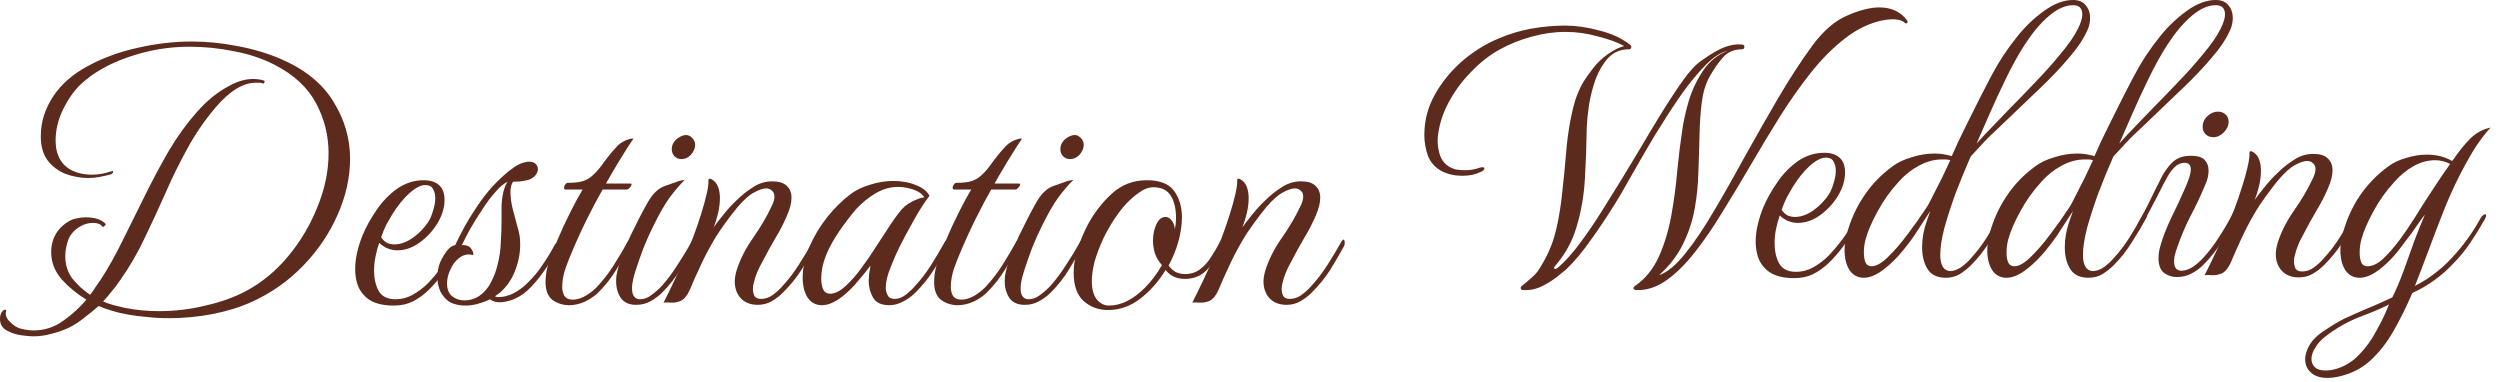 <svg width="157" height="24" viewBox="0 0 157 24" fill="none" xmlns="http://www.w3.org/2000/svg">
<path d="M80.792 19.144C80.342 19.144 79.985 19.004 79.721 18.725C79.472 18.445 79.348 18.096 79.348 17.677C79.348 17.475 79.387 17.242 79.465 16.978C79.682 16.295 80.023 15.619 80.489 14.952C80.971 14.269 81.367 13.593 81.677 12.926C81.786 12.708 81.84 12.514 81.84 12.343C81.84 12.173 81.786 12.048 81.677 11.971C81.584 11.878 81.467 11.831 81.328 11.831C81.126 11.831 80.87 11.916 80.559 12.087C80.264 12.242 79.923 12.545 79.534 12.995C79.302 13.275 79.038 13.617 78.743 14.02C78.448 14.424 78.207 14.789 78.021 15.115C77.71 15.643 77.431 16.178 77.182 16.722C76.934 17.25 76.716 17.739 76.53 18.189C76.375 18.546 76.189 18.779 75.971 18.888C75.754 18.981 75.544 19.02 75.342 19.004C75.141 18.989 74.985 18.989 74.876 19.004C75.311 18.15 75.738 17.25 76.157 16.302C76.577 15.355 76.934 14.408 77.229 13.461C77.368 13.027 77.485 12.607 77.578 12.204C77.671 11.784 77.71 11.513 77.695 11.389V11.342C77.695 11.218 77.757 11.187 77.881 11.249C78.083 11.357 78.222 11.52 78.3 11.738C78.378 11.94 78.416 12.173 78.416 12.437C78.416 12.732 78.378 13.05 78.3 13.391C78.222 13.717 78.129 14.012 78.021 14.276C78.222 13.997 78.44 13.717 78.673 13.438C78.906 13.143 79.162 12.864 79.441 12.6C79.767 12.274 80.117 11.994 80.489 11.761C80.862 11.513 81.266 11.389 81.7 11.389C82.12 11.389 82.422 11.482 82.609 11.668C82.811 11.854 82.911 12.103 82.911 12.413C82.911 12.739 82.818 13.112 82.632 13.531C82.43 14.012 82.182 14.494 81.887 14.975C81.607 15.456 81.351 15.922 81.118 16.372C81.072 16.466 80.994 16.613 80.885 16.815C80.792 17.001 80.707 17.211 80.629 17.444C80.598 17.552 80.567 17.669 80.536 17.793C80.505 17.902 80.489 18.018 80.489 18.142C80.489 18.298 80.52 18.445 80.582 18.585C80.66 18.709 80.8 18.771 81.002 18.771C81.266 18.771 81.514 18.686 81.747 18.515C81.995 18.329 82.205 18.135 82.376 17.933C82.733 17.545 83.059 17.118 83.354 16.652C83.664 16.171 83.967 15.666 84.262 15.138C84.309 15.076 84.34 15.045 84.355 15.045C84.417 15.045 84.448 15.115 84.448 15.255C84.448 15.348 84.433 15.418 84.402 15.464C84.122 15.976 83.827 16.481 83.517 16.978C83.206 17.459 82.826 17.925 82.376 18.375C82.174 18.577 81.941 18.756 81.677 18.911C81.413 19.066 81.118 19.144 80.792 19.144Z" fill="#5D2A1E"/>
<path d="M69.591 19.47C69.001 19.47 68.489 19.284 68.054 18.911C67.635 18.523 67.426 17.933 67.426 17.141C67.426 16.644 67.511 16.132 67.682 15.604C67.868 15.06 68.07 14.579 68.287 14.16C68.691 13.399 69.196 12.739 69.801 12.18C70.422 11.606 71.16 11.319 72.014 11.319C72.837 11.319 73.411 11.544 73.737 11.994C74.063 12.444 74.226 12.995 74.226 13.648C74.226 13.912 74.203 14.183 74.156 14.463C74.032 15.223 73.776 15.961 73.388 16.675C73.496 16.83 73.636 16.962 73.807 17.071C73.993 17.164 74.195 17.211 74.412 17.211C74.785 17.211 75.103 17.11 75.367 16.908C75.631 16.706 75.856 16.458 76.043 16.163C76.245 15.852 76.415 15.565 76.555 15.301C76.648 15.13 76.734 15.045 76.811 15.045C76.858 15.045 76.881 15.076 76.881 15.138C76.881 15.2 76.835 15.34 76.741 15.557C76.477 16.085 76.167 16.543 75.81 16.931C75.453 17.32 74.987 17.514 74.412 17.514C73.885 17.514 73.481 17.327 73.201 16.955C72.767 17.669 72.239 18.267 71.618 18.748C70.997 19.229 70.321 19.47 69.591 19.47ZM69.638 19.19C70.399 19.19 71.152 18.818 71.897 18.073C72.115 17.855 72.309 17.63 72.479 17.397C72.666 17.149 72.829 16.9 72.969 16.652C72.767 16.419 72.619 16.171 72.526 15.907C72.448 15.627 72.409 15.363 72.409 15.115C72.409 14.727 72.479 14.385 72.619 14.09C72.759 13.78 72.953 13.624 73.201 13.624C73.326 13.624 73.442 13.686 73.551 13.811C73.675 13.935 73.752 14.129 73.784 14.393C73.83 14.175 73.853 13.943 73.853 13.694C73.853 13.104 73.745 12.638 73.527 12.297C73.31 11.94 72.945 11.761 72.433 11.761C72.122 11.761 71.804 11.885 71.478 12.134C71.152 12.367 70.841 12.654 70.546 12.995C70.267 13.337 70.019 13.686 69.801 14.043C69.584 14.401 69.421 14.696 69.312 14.928C69.048 15.503 68.854 16.015 68.73 16.466C68.621 16.916 68.567 17.312 68.567 17.653C68.567 18.15 68.668 18.53 68.87 18.794C69.087 19.058 69.343 19.19 69.638 19.19Z" fill="#5D2A1E"/>
<path d="M64.354 19.144C63.92 19.144 63.601 19.004 63.399 18.725C63.198 18.43 63.097 18.073 63.097 17.653C63.097 17.529 63.105 17.405 63.12 17.281C63.151 17.141 63.182 17.001 63.213 16.861C63.384 16.24 63.648 15.55 64.005 14.789C64.378 14.012 64.735 13.322 65.076 12.716C65.278 12.374 65.464 12.134 65.635 11.994C65.806 11.839 65.992 11.73 66.194 11.668C66.396 11.59 66.637 11.505 66.916 11.412C66.994 11.381 67.071 11.357 67.149 11.342C67.227 11.326 67.312 11.311 67.405 11.295C67.095 11.606 66.776 11.979 66.45 12.413C66.14 12.848 65.798 13.446 65.426 14.207C65.224 14.61 65.022 15.06 64.82 15.557C64.634 16.054 64.471 16.52 64.331 16.955C64.191 17.389 64.114 17.731 64.098 17.979C64.083 18.274 64.121 18.484 64.215 18.608C64.308 18.732 64.432 18.794 64.587 18.794C64.851 18.794 65.1 18.701 65.332 18.515C65.581 18.329 65.798 18.135 65.985 17.933C66.326 17.545 66.644 17.118 66.939 16.652C67.25 16.186 67.553 15.689 67.848 15.161C67.894 15.099 67.933 15.068 67.964 15.068C68.026 15.068 68.057 15.115 68.057 15.208C68.057 15.286 68.042 15.348 68.011 15.394C67.731 15.907 67.436 16.419 67.126 16.931C66.815 17.444 66.435 17.925 65.985 18.375C65.783 18.577 65.542 18.756 65.263 18.911C64.999 19.066 64.696 19.144 64.354 19.144ZM67.196 9.991C67.025 9.991 66.877 9.929 66.753 9.805C66.644 9.681 66.59 9.533 66.59 9.362C66.59 9.145 66.675 8.951 66.846 8.78C67.033 8.609 67.234 8.508 67.452 8.477C67.623 8.477 67.762 8.539 67.871 8.664C67.995 8.772 68.057 8.92 68.057 9.106C68.057 9.308 67.972 9.51 67.801 9.712C67.63 9.898 67.428 9.991 67.196 9.991Z" fill="#5D2A1E"/>
<path d="M60.153 19.167C59.765 19.167 59.416 19.058 59.105 18.841C58.81 18.608 58.663 18.236 58.663 17.723C58.663 17.18 58.795 16.582 59.059 15.93C59.323 15.278 59.571 14.696 59.804 14.183C59.928 13.935 60.091 13.601 60.293 13.182C60.51 12.747 60.743 12.32 60.992 11.901H59.897C59.85 11.901 59.827 11.862 59.827 11.784C59.827 11.722 59.85 11.66 59.897 11.598C59.944 11.521 59.998 11.482 60.06 11.482C60.495 11.482 60.821 11.443 61.038 11.365C61.256 11.288 61.442 11.179 61.597 11.039C61.846 10.822 62.086 10.542 62.319 10.201C62.568 9.859 62.808 9.564 63.041 9.316C63.212 9.098 63.422 8.935 63.67 8.827C63.934 8.718 64.105 8.679 64.182 8.71C64.105 8.819 63.98 9.005 63.81 9.269C63.639 9.533 63.46 9.82 63.274 10.131C63.088 10.441 62.917 10.729 62.762 10.993C62.606 11.257 62.505 11.435 62.459 11.528H63.996C64.043 11.528 64.066 11.544 64.066 11.575C64.066 11.637 64.027 11.707 63.95 11.784C63.887 11.862 63.825 11.901 63.763 11.901H62.249C61.97 12.382 61.636 13.011 61.248 13.787C60.875 14.548 60.541 15.286 60.246 16C60.184 16.14 60.076 16.419 59.92 16.838C59.781 17.257 59.711 17.646 59.711 18.003C59.711 18.236 59.757 18.43 59.85 18.585C59.959 18.74 60.138 18.818 60.386 18.818C60.65 18.818 60.937 18.725 61.248 18.538C61.558 18.337 61.799 18.135 61.97 17.933C62.327 17.545 62.653 17.118 62.948 16.652C63.243 16.186 63.538 15.689 63.833 15.161C63.88 15.099 63.926 15.068 63.973 15.068C64.035 15.068 64.066 15.115 64.066 15.208C64.066 15.286 64.05 15.348 64.019 15.394C63.74 15.907 63.437 16.419 63.111 16.931C62.8 17.444 62.42 17.925 61.97 18.375C61.768 18.577 61.496 18.763 61.155 18.934C60.813 19.09 60.479 19.167 60.153 19.167Z" fill="#5D2A1E"/>
<path d="M55.858 19.167C55.361 19.167 55.02 19.012 54.834 18.701C54.647 18.375 54.554 18.018 54.554 17.63C54.554 17.552 54.562 17.42 54.577 17.234C54.608 17.032 54.639 16.846 54.67 16.675C54.453 16.97 54.189 17.296 53.879 17.653C53.584 18.01 53.281 18.313 52.97 18.562C52.474 18.965 52.023 19.167 51.62 19.167C51.231 19.167 50.929 19.004 50.711 18.678C50.51 18.352 50.408 17.941 50.408 17.444C50.408 16.807 50.548 16.163 50.828 15.511C51.107 14.859 51.472 14.245 51.922 13.671C52.388 13.081 52.901 12.576 53.459 12.157C53.785 11.924 54.181 11.738 54.647 11.598C55.129 11.443 55.61 11.365 56.091 11.365C56.635 11.365 57.108 11.451 57.512 11.621C57.931 11.777 58.218 12.002 58.373 12.297C58.047 12.716 57.714 13.236 57.372 13.857C57.031 14.463 56.736 15.014 56.487 15.511C56.316 15.852 56.13 16.279 55.928 16.792C55.726 17.288 55.625 17.715 55.625 18.073C55.625 18.228 55.664 18.383 55.742 18.538C55.819 18.694 55.967 18.771 56.184 18.771C56.433 18.771 56.673 18.678 56.906 18.492C57.139 18.305 57.333 18.119 57.489 17.933C57.846 17.545 58.172 17.118 58.467 16.652C58.762 16.186 59.057 15.689 59.352 15.161C59.398 15.099 59.445 15.068 59.491 15.068C59.553 15.068 59.584 15.115 59.584 15.208C59.584 15.286 59.569 15.348 59.538 15.394C59.274 15.907 58.979 16.419 58.653 16.931C58.327 17.444 57.939 17.925 57.489 18.375C57.271 18.593 57.015 18.779 56.72 18.934C56.425 19.09 56.138 19.167 55.858 19.167ZM52.132 18.445C52.427 18.445 52.745 18.29 53.087 17.979C53.444 17.653 53.785 17.265 54.111 16.815C54.453 16.349 54.756 15.907 55.02 15.487C55.299 15.053 55.517 14.719 55.672 14.486C55.998 13.974 56.301 13.547 56.58 13.205C56.86 12.864 57.294 12.6 57.884 12.413C57.916 12.413 57.939 12.413 57.954 12.413C57.985 12.398 58.016 12.39 58.047 12.39C57.908 12.173 57.675 12.009 57.349 11.901C57.023 11.792 56.704 11.738 56.394 11.738C55.913 11.738 55.447 11.87 54.996 12.134C54.546 12.398 54.135 12.732 53.762 13.135C53.405 13.554 53.056 14.012 52.714 14.509C52.373 15.006 52.093 15.511 51.876 16.023C51.674 16.535 51.573 17.024 51.573 17.49C51.573 17.739 51.612 17.964 51.689 18.166C51.783 18.352 51.93 18.445 52.132 18.445Z" fill="#5D2A1E"/>
<path d="M47.587 19.144C47.136 19.144 46.779 19.004 46.515 18.725C46.267 18.445 46.143 18.096 46.143 17.677C46.143 17.475 46.181 17.242 46.259 16.978C46.476 16.295 46.818 15.619 47.284 14.952C47.765 14.269 48.161 13.593 48.471 12.926C48.58 12.708 48.635 12.514 48.635 12.343C48.635 12.173 48.58 12.048 48.471 11.971C48.378 11.878 48.262 11.831 48.122 11.831C47.92 11.831 47.664 11.916 47.354 12.087C47.059 12.242 46.717 12.545 46.329 12.995C46.096 13.275 45.832 13.617 45.537 14.02C45.242 14.424 45.001 14.789 44.815 15.115C44.505 15.643 44.225 16.178 43.977 16.722C43.728 17.25 43.511 17.739 43.325 18.189C43.169 18.546 42.983 18.779 42.766 18.888C42.548 18.981 42.339 19.02 42.137 19.004C41.935 18.989 41.78 18.989 41.671 19.004C42.106 18.15 42.533 17.25 42.952 16.302C43.371 15.355 43.728 14.408 44.023 13.461C44.163 13.027 44.279 12.607 44.373 12.204C44.466 11.784 44.505 11.513 44.489 11.389V11.342C44.489 11.218 44.551 11.187 44.675 11.249C44.877 11.357 45.017 11.52 45.095 11.738C45.172 11.94 45.211 12.173 45.211 12.437C45.211 12.732 45.172 13.05 45.095 13.391C45.017 13.717 44.924 14.012 44.815 14.276C45.017 13.997 45.234 13.717 45.467 13.438C45.7 13.143 45.956 12.864 46.236 12.6C46.562 12.274 46.911 11.994 47.284 11.761C47.656 11.513 48.06 11.389 48.495 11.389C48.914 11.389 49.217 11.482 49.403 11.668C49.605 11.854 49.706 12.103 49.706 12.413C49.706 12.739 49.613 13.112 49.426 13.531C49.224 14.012 48.976 14.494 48.681 14.975C48.402 15.456 48.145 15.922 47.913 16.372C47.866 16.466 47.788 16.613 47.68 16.815C47.587 17.001 47.501 17.211 47.423 17.444C47.392 17.552 47.361 17.669 47.33 17.793C47.299 17.902 47.284 18.018 47.284 18.142C47.284 18.298 47.315 18.445 47.377 18.585C47.455 18.709 47.594 18.771 47.796 18.771C48.06 18.771 48.309 18.686 48.541 18.515C48.79 18.329 48.999 18.135 49.17 17.933C49.527 17.545 49.853 17.118 50.148 16.652C50.459 16.171 50.762 15.666 51.057 15.138C51.103 15.076 51.134 15.045 51.15 15.045C51.212 15.045 51.243 15.115 51.243 15.255C51.243 15.348 51.227 15.418 51.196 15.464C50.917 15.976 50.622 16.481 50.311 16.978C50.001 17.459 49.62 17.925 49.17 18.375C48.968 18.577 48.736 18.756 48.471 18.911C48.208 19.066 47.913 19.144 47.587 19.144Z" fill="#5D2A1E"/>
<path d="M39.95 19.144C39.516 19.144 39.197 19.004 38.996 18.725C38.794 18.43 38.693 18.073 38.693 17.653C38.693 17.529 38.701 17.405 38.716 17.281C38.747 17.141 38.778 17.001 38.809 16.861C38.98 16.24 39.244 15.55 39.601 14.789C39.974 14.012 40.331 13.322 40.672 12.716C40.874 12.374 41.061 12.134 41.231 11.994C41.402 11.839 41.589 11.73 41.79 11.668C41.992 11.59 42.233 11.505 42.512 11.412C42.59 11.381 42.668 11.357 42.745 11.342C42.823 11.326 42.908 11.311 43.001 11.295C42.691 11.606 42.373 11.979 42.047 12.413C41.736 12.848 41.395 13.446 41.022 14.207C40.82 14.61 40.618 15.06 40.416 15.557C40.23 16.054 40.067 16.52 39.927 16.955C39.788 17.389 39.71 17.731 39.694 17.979C39.679 18.274 39.718 18.484 39.811 18.608C39.904 18.732 40.028 18.794 40.183 18.794C40.447 18.794 40.696 18.701 40.929 18.515C41.177 18.329 41.395 18.135 41.581 17.933C41.922 17.545 42.241 17.118 42.536 16.652C42.846 16.186 43.149 15.689 43.444 15.161C43.49 15.099 43.529 15.068 43.56 15.068C43.623 15.068 43.654 15.115 43.654 15.208C43.654 15.286 43.638 15.348 43.607 15.394C43.328 15.907 43.032 16.419 42.722 16.931C42.411 17.444 42.031 17.925 41.581 18.375C41.379 18.577 41.138 18.756 40.859 18.911C40.595 19.066 40.292 19.144 39.95 19.144ZM42.792 9.991C42.621 9.991 42.474 9.929 42.349 9.805C42.241 9.681 42.186 9.533 42.186 9.362C42.186 9.145 42.272 8.951 42.443 8.78C42.629 8.609 42.831 8.508 43.048 8.477C43.219 8.477 43.358 8.539 43.467 8.664C43.591 8.772 43.654 8.92 43.654 9.106C43.654 9.308 43.568 9.51 43.397 9.712C43.227 9.898 43.025 9.991 42.792 9.991Z" fill="#5D2A1E"/>
<path d="M35.749 19.167C35.361 19.167 35.012 19.058 34.702 18.841C34.407 18.608 34.259 18.236 34.259 17.723C34.259 17.18 34.391 16.582 34.655 15.93C34.919 15.278 35.167 14.696 35.4 14.183C35.524 13.935 35.687 13.601 35.889 13.182C36.107 12.747 36.34 12.32 36.588 11.901H35.493C35.447 11.901 35.423 11.862 35.423 11.784C35.423 11.722 35.447 11.66 35.493 11.598C35.54 11.521 35.594 11.482 35.656 11.482C36.091 11.482 36.417 11.443 36.635 11.365C36.852 11.288 37.038 11.179 37.194 11.039C37.442 10.822 37.682 10.542 37.915 10.201C38.164 9.859 38.404 9.564 38.637 9.316C38.808 9.098 39.018 8.935 39.266 8.827C39.53 8.718 39.701 8.679 39.779 8.71C39.701 8.819 39.577 9.005 39.406 9.269C39.235 9.533 39.057 9.82 38.87 10.131C38.684 10.441 38.513 10.729 38.358 10.993C38.203 11.257 38.102 11.435 38.055 11.528H39.592C39.639 11.528 39.662 11.544 39.662 11.575C39.662 11.637 39.623 11.707 39.546 11.784C39.484 11.862 39.422 11.901 39.359 11.901H37.846C37.566 12.382 37.232 13.011 36.844 13.787C36.471 14.548 36.138 15.286 35.843 16C35.781 16.14 35.672 16.419 35.517 16.838C35.377 17.257 35.307 17.646 35.307 18.003C35.307 18.236 35.354 18.43 35.447 18.585C35.555 18.74 35.734 18.818 35.982 18.818C36.246 18.818 36.534 18.725 36.844 18.538C37.155 18.337 37.395 18.135 37.566 17.933C37.923 17.545 38.249 17.118 38.544 16.652C38.839 16.186 39.134 15.689 39.429 15.161C39.476 15.099 39.522 15.068 39.569 15.068C39.631 15.068 39.662 15.115 39.662 15.208C39.662 15.286 39.647 15.348 39.616 15.394C39.336 15.907 39.033 16.419 38.707 16.931C38.397 17.444 38.016 17.925 37.566 18.375C37.364 18.577 37.093 18.763 36.751 18.934C36.409 19.09 36.076 19.167 35.749 19.167Z" fill="#5D2A1E"/>
<path d="M29.215 19.19C28.889 19.19 28.586 19.128 28.307 19.004C28.043 18.864 27.825 18.631 27.655 18.305C27.53 18.026 27.468 17.723 27.468 17.397C27.468 17.056 27.53 16.737 27.655 16.442C27.779 16.178 27.919 15.945 28.074 15.744C28.229 15.542 28.4 15.425 28.586 15.394C28.726 15.084 28.936 14.672 29.215 14.16C29.51 13.648 29.836 13.135 30.193 12.623C30.566 12.111 30.915 11.699 31.241 11.389C31.319 11.311 31.451 11.187 31.637 11.016C31.839 10.829 32.064 10.651 32.312 10.48C32.577 10.309 32.817 10.209 33.035 10.177C33.081 10.162 33.143 10.154 33.221 10.154C33.407 10.154 33.547 10.201 33.64 10.294C33.733 10.387 33.78 10.496 33.78 10.62C33.78 10.744 33.733 10.868 33.64 10.993C33.547 11.117 33.399 11.218 33.197 11.295C33.12 11.311 33.003 11.334 32.848 11.365C32.708 11.396 32.499 11.412 32.219 11.412C32.111 11.567 32.056 11.784 32.056 12.064C32.056 12.374 32.103 12.724 32.196 13.112C32.305 13.5 32.406 13.88 32.499 14.253C32.608 14.61 32.662 14.913 32.662 15.161C32.693 15.736 32.6 16.318 32.382 16.908C32.181 17.483 31.855 17.972 31.404 18.375L31.078 18.608C31.125 18.624 31.171 18.639 31.218 18.655C31.265 18.655 31.311 18.655 31.358 18.655C31.622 18.655 31.917 18.577 32.243 18.422C32.569 18.251 32.856 18.041 33.104 17.793C33.477 17.436 33.795 17.056 34.059 16.652C34.339 16.248 34.595 15.829 34.828 15.394C34.843 15.332 34.882 15.301 34.944 15.301C35.022 15.301 35.061 15.363 35.061 15.487C35.061 15.55 35.037 15.619 34.991 15.697C34.758 16.132 34.471 16.59 34.129 17.071C33.803 17.537 33.462 17.933 33.104 18.259C32.825 18.507 32.522 18.694 32.196 18.818C31.886 18.927 31.622 18.981 31.404 18.981C31.249 18.981 31.125 18.965 31.032 18.934C30.939 18.903 30.853 18.857 30.775 18.794C30.558 18.903 30.31 18.996 30.03 19.074C29.766 19.152 29.494 19.19 29.215 19.19ZM30.1 18.585C30.411 18.367 30.651 18.088 30.822 17.747C31.008 17.405 31.148 17.04 31.241 16.652C31.365 16.186 31.435 15.705 31.451 15.208C31.482 14.711 31.497 14.261 31.497 13.857V13.042C31.497 12.716 31.536 12.382 31.614 12.041C31.707 11.699 31.8 11.489 31.893 11.412C31.66 11.505 31.404 11.714 31.125 12.041C30.845 12.351 30.566 12.724 30.286 13.159C30.007 13.578 29.751 13.989 29.518 14.393C29.3 14.796 29.13 15.13 29.005 15.394C29.3 15.379 29.502 15.464 29.611 15.65C29.72 15.821 29.751 15.945 29.704 16.023C29.58 15.992 29.494 15.976 29.448 15.976C29.215 15.976 28.998 16.062 28.796 16.233C28.594 16.388 28.423 16.621 28.284 16.931C28.144 17.226 28.074 17.514 28.074 17.793C28.074 18.166 28.183 18.437 28.4 18.608C28.617 18.779 28.873 18.864 29.169 18.864C29.51 18.864 29.821 18.771 30.1 18.585Z" fill="#5D2A1E"/>
<path d="M24.727 19.19C23.826 19.19 23.19 18.957 22.817 18.492C22.631 18.29 22.499 18.049 22.421 17.77C22.343 17.49 22.305 17.203 22.305 16.908C22.305 16.535 22.351 16.163 22.444 15.79C22.538 15.402 22.654 15.045 22.794 14.719C23.011 14.207 23.298 13.694 23.655 13.182C24.012 12.654 24.439 12.211 24.936 11.854C25.449 11.497 26.008 11.319 26.613 11.319C27.017 11.319 27.335 11.419 27.568 11.621C27.801 11.823 27.917 12.134 27.917 12.553C27.917 13.034 27.77 13.523 27.475 14.02C27.18 14.502 26.807 14.905 26.357 15.231C25.907 15.557 25.441 15.72 24.96 15.72C24.525 15.72 24.145 15.565 23.819 15.255C23.725 15.503 23.648 15.782 23.586 16.093C23.523 16.388 23.492 16.691 23.492 17.001C23.492 17.483 23.586 17.902 23.772 18.259C23.974 18.616 24.331 18.794 24.843 18.794C25.216 18.794 25.573 18.701 25.915 18.515C26.272 18.313 26.59 18.073 26.869 17.793C27.18 17.467 27.475 17.118 27.754 16.745C28.034 16.372 28.305 15.938 28.57 15.441C28.601 15.394 28.624 15.371 28.639 15.371C28.701 15.371 28.733 15.441 28.733 15.581C28.733 15.674 28.701 15.775 28.639 15.883C28.407 16.302 28.135 16.73 27.824 17.164C27.514 17.584 27.195 17.948 26.869 18.259C26.574 18.538 26.256 18.764 25.915 18.934C25.573 19.105 25.177 19.19 24.727 19.19ZM23.935 14.905C24.044 15.06 24.168 15.177 24.308 15.255C24.463 15.317 24.618 15.348 24.773 15.348C25.146 15.348 25.534 15.208 25.938 14.928C26.341 14.633 26.668 14.292 26.916 13.904C27.025 13.733 27.118 13.508 27.195 13.228C27.289 12.949 27.335 12.685 27.335 12.437C27.335 12.219 27.289 12.033 27.195 11.878C27.118 11.707 26.955 11.621 26.706 11.621C26.427 11.621 26.093 11.792 25.705 12.134C25.332 12.475 24.975 12.918 24.634 13.461C24.525 13.648 24.401 13.865 24.261 14.113C24.137 14.362 24.028 14.626 23.935 14.905Z" fill="#5D2A1E"/>
<path d="M2.073 21.123C1.917 21.123 1.669 21.1 1.327 21.054C1.001 21.007 0.699 20.906 0.419 20.751C0.14 20.596 0 20.355 0 20.029C0 19.827 0.047 19.672 0.14 19.563C0.202 19.485 0.264 19.447 0.326 19.447C0.388 19.447 0.404 19.485 0.373 19.563C0.326 19.796 0.411 20.013 0.629 20.215C0.846 20.433 1.064 20.572 1.281 20.634C1.591 20.712 1.863 20.751 2.096 20.751C2.779 20.751 3.392 20.557 3.936 20.169C4.495 19.78 4.992 19.33 5.426 18.818C4.836 18.461 4.316 18.034 3.866 17.537C3.431 17.024 3.214 16.458 3.214 15.837C3.214 15.588 3.245 15.363 3.307 15.161C3.462 14.633 3.796 14.214 4.309 13.904C4.464 13.811 4.627 13.748 4.798 13.717C4.984 13.671 5.17 13.648 5.357 13.648C5.962 13.648 6.389 13.787 6.637 14.067V14.09C6.637 14.121 6.606 14.16 6.544 14.207C6.498 14.253 6.459 14.261 6.428 14.23C6.319 14.075 6.125 13.997 5.846 13.997C5.504 13.997 5.17 14.113 4.844 14.346C4.534 14.579 4.332 14.866 4.239 15.208C4.146 15.503 4.099 15.798 4.099 16.093C4.099 16.621 4.246 17.087 4.541 17.49C4.852 17.878 5.225 18.22 5.659 18.515C5.784 18.36 5.892 18.204 5.985 18.049C6.094 17.894 6.203 17.739 6.311 17.584C6.777 16.869 7.235 16.054 7.685 15.138C8.136 14.222 8.602 13.283 9.083 12.32C9.564 11.342 10.069 10.395 10.597 9.479C11.14 8.563 11.73 7.748 12.367 7.033C13.003 6.304 13.702 5.745 14.463 5.357C14.96 5.093 15.433 4.961 15.883 4.961C16.132 4.961 16.357 4.992 16.559 5.054C16.621 5.069 16.636 5.108 16.605 5.17C16.59 5.232 16.551 5.256 16.489 5.24C16.427 5.209 16.357 5.194 16.279 5.194C16.217 5.194 16.147 5.194 16.07 5.194C15.262 5.194 14.416 5.714 13.531 6.754C12.848 7.561 12.258 8.423 11.761 9.339C11.264 10.239 10.806 11.171 10.387 12.134C9.968 13.081 9.533 14.02 9.083 14.952C8.648 15.883 8.128 16.776 7.522 17.63C7.367 17.863 7.196 18.088 7.01 18.305C6.839 18.523 6.661 18.732 6.474 18.934C6.692 19.027 6.917 19.105 7.15 19.167C7.398 19.229 7.623 19.284 7.825 19.33C8.524 19.47 9.238 19.54 9.968 19.54C10.977 19.54 11.955 19.423 12.902 19.19C13.865 18.973 14.711 18.67 15.441 18.282C16.434 17.754 17.32 17.024 18.096 16.093C18.872 15.161 19.485 14.129 19.936 12.995C20.401 11.862 20.634 10.736 20.634 9.618C20.634 8.501 20.37 7.453 19.843 6.474C19.315 5.481 18.437 4.673 17.211 4.052C16.45 3.664 15.604 3.385 14.672 3.214C13.756 3.028 12.832 2.934 11.901 2.934C10.581 2.934 9.3 3.152 8.058 3.587C6.832 4.006 5.83 4.58 5.054 5.31C4.65 5.698 4.285 6.218 3.959 6.87C3.649 7.522 3.493 8.167 3.493 8.803C3.493 8.943 3.501 9.083 3.517 9.223C3.532 9.362 3.563 9.502 3.61 9.642C3.75 10.076 4.014 10.41 4.402 10.643C4.805 10.861 5.263 10.969 5.776 10.969C6.164 10.969 6.568 10.899 6.987 10.76C7.002 10.76 7.01 10.76 7.01 10.76C7.026 10.744 7.041 10.736 7.057 10.736C7.088 10.736 7.103 10.752 7.103 10.783C7.103 10.861 7.057 10.915 6.964 10.946C6.746 11.008 6.513 11.062 6.265 11.109C6.032 11.156 5.799 11.179 5.566 11.179C5.069 11.179 4.588 11.094 4.122 10.923C3.656 10.736 3.276 10.449 2.981 10.061C2.702 9.673 2.562 9.176 2.562 8.57C2.562 8.089 2.632 7.639 2.771 7.22C2.911 6.8 3.105 6.405 3.354 6.032C3.866 5.271 4.588 4.642 5.52 4.146C6.467 3.633 7.507 3.253 8.64 3.004C9.789 2.74 10.923 2.608 12.041 2.608C12.988 2.608 13.935 2.702 14.882 2.888C15.829 3.059 16.73 3.323 17.584 3.68C19.136 4.347 20.254 5.248 20.937 6.381C21.636 7.499 21.985 8.695 21.985 9.968C21.985 11.148 21.721 12.328 21.193 13.508C20.681 14.672 19.959 15.736 19.027 16.698C18.111 17.646 17.04 18.399 15.813 18.957C15.053 19.299 14.222 19.555 13.322 19.726C12.437 19.897 11.536 19.982 10.62 19.982C10.092 19.982 9.572 19.951 9.06 19.889C8.547 19.843 8.043 19.765 7.546 19.656C7.344 19.61 7.127 19.547 6.894 19.47C6.661 19.408 6.428 19.322 6.195 19.214C5.915 19.462 5.62 19.703 5.31 19.936C5.015 20.184 4.697 20.394 4.355 20.564C3.998 20.735 3.625 20.867 3.237 20.96C2.865 21.069 2.476 21.123 2.073 21.123Z" fill="#5D2A1E"/>
<path d="M146.906 23.639C146.658 23.701 146.409 23.732 146.161 23.732C145.695 23.732 145.346 23.615 145.113 23.383C144.88 23.165 144.764 22.893 144.764 22.567C144.764 22.288 144.857 21.985 145.043 21.659C145.229 21.349 145.509 21.069 145.881 20.821C146.363 20.495 146.798 20.231 147.186 20.029C147.589 19.843 148.024 19.648 148.49 19.447C148.956 19.26 149.538 19.004 150.237 18.678C150.485 18.181 150.726 17.614 150.959 16.978C151.191 16.341 151.417 15.713 151.634 15.091C151.867 14.47 152.084 13.935 152.286 13.485C152.224 13.547 152.1 13.71 151.913 13.974C151.727 14.238 151.587 14.439 151.494 14.579C151.261 14.89 150.974 15.27 150.633 15.72C150.291 16.155 149.926 16.528 149.538 16.838C149.041 17.242 148.591 17.444 148.187 17.444C147.799 17.444 147.496 17.281 147.279 16.955C147.077 16.629 146.976 16.217 146.976 15.72C146.976 15.379 147.023 15.037 147.116 14.696C147.597 12.91 148.56 11.489 150.004 10.434C150.299 10.216 150.664 10.046 151.098 9.921C151.533 9.782 151.968 9.712 152.402 9.712C153.008 9.712 153.536 9.844 153.986 10.108L154.056 10.038C154.413 9.51 154.77 9.067 155.127 8.71C155.484 8.353 155.911 8.12 156.408 8.012C155.88 8.586 155.376 9.316 154.894 10.201C154.413 11.07 153.971 11.994 153.567 12.972C153.179 13.95 152.822 14.882 152.496 15.767C152.17 16.636 151.89 17.366 151.657 17.956C152.511 17.521 153.28 16.939 153.963 16.209C154.662 15.464 155.252 14.657 155.733 13.787C155.842 13.57 155.958 13.461 156.082 13.461C156.113 13.461 156.129 13.485 156.129 13.531C156.129 13.593 156.098 13.679 156.036 13.787C155.756 14.284 155.453 14.773 155.127 15.255C154.817 15.72 154.46 16.155 154.056 16.559C153.714 16.931 153.326 17.273 152.892 17.584C152.472 17.894 152.007 18.166 151.494 18.399C151.122 19.268 150.726 20.068 150.306 20.797C149.887 21.527 149.406 22.14 148.863 22.637C148.319 23.134 147.667 23.468 146.906 23.639ZM148.676 16.722C148.987 16.722 149.313 16.567 149.654 16.256C149.996 15.93 150.338 15.542 150.679 15.091C151.021 14.626 151.323 14.183 151.587 13.764C151.867 13.329 152.076 12.995 152.216 12.763C152.449 12.405 152.698 12.025 152.961 11.621C153.225 11.218 153.528 10.775 153.87 10.294C153.575 10.139 153.256 10.061 152.915 10.061C152.465 10.061 152.014 10.185 151.564 10.434C151.129 10.682 150.733 11.008 150.376 11.412C149.848 11.986 149.406 12.607 149.049 13.275C148.692 13.927 148.443 14.502 148.304 14.998C148.226 15.278 148.187 15.565 148.187 15.86C148.187 16.093 148.218 16.295 148.28 16.466C148.358 16.636 148.49 16.722 148.676 16.722ZM146.766 23.15C147.31 22.979 147.783 22.676 148.187 22.241C148.591 21.822 148.94 21.333 149.235 20.774C149.546 20.231 149.81 19.68 150.027 19.121C149.546 19.369 148.925 19.633 148.164 19.912C147.419 20.207 146.712 20.611 146.045 21.123C145.75 21.356 145.532 21.597 145.392 21.845C145.237 22.094 145.16 22.327 145.16 22.544C145.16 22.746 145.229 22.917 145.369 23.056C145.509 23.196 145.726 23.266 146.021 23.266C146.13 23.266 146.246 23.258 146.371 23.243C146.495 23.227 146.627 23.196 146.766 23.15Z" fill="#5D2A1E"/>
<path d="M144.364 17.42C143.913 17.42 143.556 17.281 143.292 17.001C143.044 16.722 142.92 16.372 142.92 15.953C142.92 15.751 142.959 15.518 143.036 15.255C143.254 14.571 143.595 13.896 144.061 13.228C144.542 12.545 144.938 11.87 145.249 11.202C145.357 10.985 145.412 10.791 145.412 10.62C145.412 10.449 145.357 10.325 145.249 10.247C145.156 10.154 145.039 10.108 144.899 10.108C144.697 10.108 144.441 10.193 144.131 10.364C143.836 10.519 143.494 10.822 143.106 11.272C142.873 11.552 142.609 11.893 142.314 12.297C142.019 12.7 141.779 13.065 141.592 13.391C141.282 13.919 141.002 14.455 140.754 14.998C140.505 15.526 140.288 16.015 140.102 16.466C139.946 16.823 139.76 17.056 139.543 17.164C139.325 17.257 139.116 17.296 138.914 17.281C138.712 17.265 138.557 17.265 138.448 17.281C138.883 16.427 139.31 15.526 139.729 14.579C140.148 13.632 140.505 12.685 140.8 11.738C140.94 11.303 141.057 10.884 141.15 10.48C141.243 10.061 141.282 9.789 141.266 9.665V9.619C141.266 9.494 141.328 9.463 141.453 9.525C141.654 9.634 141.794 9.797 141.872 10.014C141.949 10.216 141.988 10.449 141.988 10.713C141.988 11.008 141.949 11.326 141.872 11.668C141.794 11.994 141.701 12.289 141.592 12.553C141.794 12.274 142.011 11.994 142.244 11.714C142.477 11.419 142.733 11.14 143.013 10.876C143.339 10.55 143.688 10.271 144.061 10.038C144.434 9.789 144.837 9.665 145.272 9.665C145.691 9.665 145.994 9.758 146.18 9.945C146.382 10.131 146.483 10.379 146.483 10.69C146.483 11.016 146.39 11.389 146.204 11.808C146.002 12.289 145.753 12.77 145.458 13.252C145.179 13.733 144.923 14.199 144.69 14.649C144.643 14.742 144.566 14.89 144.457 15.091C144.364 15.278 144.278 15.487 144.201 15.72C144.17 15.829 144.139 15.945 144.107 16.07C144.076 16.178 144.061 16.295 144.061 16.419C144.061 16.574 144.092 16.722 144.154 16.861C144.232 16.986 144.371 17.048 144.573 17.048C144.837 17.048 145.086 16.962 145.319 16.792C145.567 16.605 145.777 16.411 145.947 16.209C146.304 15.821 146.631 15.394 146.926 14.928C147.236 14.447 147.539 13.943 147.834 13.415C147.88 13.353 147.911 13.322 147.927 13.322C147.989 13.322 148.02 13.391 148.02 13.531C148.02 13.624 148.005 13.694 147.974 13.741C147.694 14.253 147.399 14.758 147.089 15.255C146.778 15.736 146.398 16.202 145.947 16.652C145.746 16.854 145.513 17.032 145.249 17.188C144.985 17.343 144.69 17.42 144.364 17.42Z" fill="#5D2A1E"/>
<path d="M139.002 8.617C138.8 8.617 138.637 8.555 138.513 8.431C138.389 8.307 138.327 8.151 138.327 7.965C138.327 7.701 138.428 7.476 138.63 7.29C138.831 7.103 139.049 7.01 139.282 7.01C139.484 7.01 139.647 7.072 139.771 7.196C139.895 7.305 139.957 7.453 139.957 7.639C139.957 7.887 139.856 8.112 139.654 8.314C139.452 8.516 139.235 8.617 139.002 8.617ZM136.697 17.397C136.402 17.397 136.138 17.312 135.905 17.141C135.672 16.955 135.555 16.652 135.555 16.233C135.555 16.108 135.563 15.984 135.579 15.86C135.594 15.736 135.625 15.596 135.672 15.441C135.827 14.897 136.052 14.315 136.347 13.694C136.658 13.073 136.968 12.405 137.279 11.691C137.356 11.505 137.426 11.319 137.488 11.132C137.551 10.946 137.582 10.783 137.582 10.643C137.582 10.364 137.45 10.224 137.186 10.224C136.968 10.224 136.766 10.309 136.58 10.48C136.409 10.651 136.262 10.845 136.138 11.062C136.013 11.28 135.913 11.466 135.835 11.621C135.555 12.18 135.307 12.662 135.09 13.065C134.888 13.454 134.663 13.873 134.414 14.323C134.337 14.447 134.282 14.509 134.251 14.509C134.189 14.509 134.158 14.455 134.158 14.346C134.158 14.269 134.181 14.183 134.228 14.09C134.43 13.733 134.632 13.36 134.833 12.972C135.035 12.569 135.214 12.204 135.369 11.878C135.54 11.552 135.649 11.334 135.695 11.226C135.897 10.822 136.138 10.48 136.417 10.201C136.712 9.921 137.1 9.782 137.582 9.782C138.016 9.782 138.311 9.875 138.467 10.061C138.622 10.232 138.699 10.449 138.699 10.713C138.699 10.993 138.637 11.272 138.513 11.552C138.203 12.297 137.877 12.988 137.535 13.624C137.209 14.261 136.914 14.975 136.65 15.767C136.619 15.891 136.588 16.008 136.557 16.116C136.541 16.225 136.534 16.326 136.534 16.419C136.534 16.807 136.689 17.001 136.999 17.001C137.217 17.001 137.45 16.924 137.698 16.768C137.946 16.598 138.164 16.411 138.35 16.209C138.707 15.821 139.033 15.394 139.328 14.928C139.639 14.463 139.942 13.943 140.237 13.368C140.252 13.306 140.283 13.275 140.33 13.275C140.392 13.275 140.423 13.345 140.423 13.485C140.423 13.578 140.407 13.648 140.376 13.694C140.097 14.207 139.802 14.719 139.491 15.231C139.181 15.728 138.8 16.202 138.35 16.652C138.133 16.869 137.884 17.048 137.605 17.188C137.341 17.327 137.038 17.397 136.697 17.397Z" fill="#5D2A1E"/>
<path d="M131.159 17.444C130.631 17.444 130.251 17.265 130.018 16.908C129.785 16.535 129.669 16.077 129.669 15.534C129.669 14.991 129.762 14.455 129.948 13.927L130.181 13.252L129.319 14.579C129.102 14.921 128.815 15.309 128.458 15.744C128.116 16.163 127.751 16.528 127.363 16.838C126.866 17.242 126.416 17.444 126.012 17.444C125.624 17.444 125.321 17.281 125.104 16.955C124.902 16.629 124.801 16.217 124.801 15.72C124.801 15.379 124.848 15.037 124.941 14.696C125.174 13.826 125.531 13.034 126.012 12.32C126.494 11.59 127.099 10.961 127.829 10.434C128.139 10.201 128.535 10.014 129.017 9.875C129.498 9.719 129.979 9.642 130.46 9.642C130.647 9.642 130.833 9.657 131.019 9.688C131.206 9.719 131.377 9.758 131.532 9.805C131.656 9.525 131.796 9.215 131.951 8.873C132.122 8.532 132.285 8.198 132.44 7.872C132.611 7.53 132.751 7.251 132.859 7.033C133.17 6.397 133.558 5.636 134.024 4.751C134.49 3.866 135.033 3.043 135.654 2.282C136.135 1.677 136.687 1.149 137.308 0.699C137.944 0.233 138.557 0 139.147 0C139.505 0 139.768 0.109 139.939 0.326C140.126 0.543 140.219 0.807 140.219 1.118C140.219 1.397 140.164 1.654 140.056 1.886C139.807 2.445 139.411 3.035 138.868 3.656C138.34 4.277 137.766 4.883 137.145 5.473C136.539 6.047 135.996 6.568 135.514 7.033C135.111 7.422 134.753 7.763 134.443 8.058C134.132 8.338 133.845 8.617 133.581 8.897C133.317 9.176 133.03 9.487 132.72 9.828C132.378 10.604 132.06 11.381 131.765 12.157C131.485 12.933 131.252 13.655 131.066 14.323C130.895 14.991 130.81 15.55 130.81 16C130.81 16.636 131.004 16.978 131.392 17.024C131.656 17.024 131.904 16.939 132.137 16.768C132.37 16.598 132.572 16.411 132.743 16.209C133.1 15.821 133.426 15.394 133.721 14.928C134.016 14.463 134.311 13.966 134.606 13.438C134.653 13.376 134.699 13.345 134.746 13.345C134.808 13.345 134.839 13.391 134.839 13.485C134.839 13.562 134.823 13.624 134.792 13.671C134.513 14.183 134.21 14.696 133.884 15.208C133.573 15.72 133.193 16.202 132.743 16.652C132.541 16.854 132.308 17.04 132.044 17.211C131.78 17.366 131.485 17.444 131.159 17.444ZM133.092 9.013C133.449 8.609 133.783 8.252 134.094 7.942C134.404 7.616 134.785 7.22 135.235 6.754C135.67 6.319 136.166 5.807 136.725 5.217C137.3 4.627 137.835 4.029 138.332 3.424C138.845 2.818 139.217 2.282 139.45 1.817C139.636 1.444 139.73 1.141 139.73 0.908C139.73 0.52 139.536 0.326 139.147 0.326C138.666 0.326 138.161 0.551 137.634 1.001C137.121 1.436 136.617 2.034 136.12 2.795C135.701 3.447 135.305 4.161 134.932 4.937C134.559 5.698 134.218 6.436 133.907 7.15C133.597 7.864 133.325 8.485 133.092 9.013ZM126.501 16.722C126.781 16.722 127.115 16.535 127.503 16.163C127.906 15.775 128.318 15.301 128.737 14.742C129.172 14.168 129.568 13.609 129.925 13.065C130.034 12.91 130.173 12.654 130.344 12.297C130.53 11.94 130.724 11.559 130.926 11.156C131.128 10.736 131.299 10.371 131.439 10.061C131.345 10.03 131.252 10.014 131.159 10.014C131.082 10.014 130.996 10.014 130.903 10.014C130.422 10.014 129.94 10.146 129.459 10.41C128.993 10.659 128.574 10.993 128.201 11.412C127.674 11.986 127.231 12.607 126.874 13.275C126.517 13.927 126.268 14.502 126.129 14.998C126.051 15.278 126.012 15.565 126.012 15.86C126.012 16.093 126.043 16.295 126.105 16.466C126.183 16.636 126.315 16.722 126.501 16.722Z" fill="#5D2A1E"/>
<path d="M122.198 17.444C121.67 17.444 121.29 17.265 121.057 16.908C120.824 16.535 120.708 16.077 120.708 15.534C120.708 14.991 120.801 14.455 120.987 13.927L121.22 13.252L120.358 14.579C120.141 14.921 119.854 15.309 119.497 15.744C119.155 16.163 118.79 16.528 118.402 16.838C117.905 17.242 117.455 17.444 117.051 17.444C116.663 17.444 116.36 17.281 116.143 16.955C115.941 16.629 115.84 16.217 115.84 15.72C115.84 15.379 115.887 15.037 115.98 14.696C116.213 13.826 116.57 13.034 117.051 12.32C117.533 11.59 118.138 10.961 118.868 10.434C119.178 10.201 119.574 10.014 120.056 9.875C120.537 9.719 121.018 9.642 121.5 9.642C121.686 9.642 121.872 9.657 122.058 9.688C122.245 9.719 122.416 9.758 122.571 9.805C122.695 9.525 122.835 9.215 122.99 8.873C123.161 8.532 123.324 8.198 123.479 7.872C123.65 7.53 123.79 7.251 123.898 7.033C124.209 6.397 124.597 5.636 125.063 4.751C125.529 3.866 126.072 3.043 126.693 2.282C127.174 1.677 127.726 1.149 128.347 0.699C128.983 0.233 129.596 0 130.186 0C130.544 0 130.808 0.109 130.978 0.326C131.165 0.543 131.258 0.807 131.258 1.118C131.258 1.397 131.203 1.654 131.095 1.886C130.846 2.445 130.45 3.035 129.907 3.656C129.379 4.277 128.805 4.883 128.184 5.473C127.578 6.047 127.035 6.568 126.553 7.033C126.15 7.422 125.793 7.763 125.482 8.058C125.172 8.338 124.884 8.617 124.62 8.897C124.356 9.176 124.069 9.487 123.759 9.828C123.417 10.604 123.099 11.381 122.804 12.157C122.524 12.933 122.291 13.655 122.105 14.323C121.934 14.991 121.849 15.55 121.849 16C121.849 16.636 122.043 16.978 122.431 17.024C122.695 17.024 122.943 16.939 123.176 16.768C123.409 16.598 123.611 16.411 123.782 16.209C124.139 15.821 124.465 15.394 124.76 14.928C125.055 14.463 125.35 13.966 125.645 13.438C125.692 13.376 125.738 13.345 125.785 13.345C125.847 13.345 125.878 13.391 125.878 13.485C125.878 13.562 125.862 13.624 125.831 13.671C125.552 14.183 125.249 14.696 124.923 15.208C124.613 15.72 124.232 16.202 123.782 16.652C123.58 16.854 123.347 17.04 123.083 17.211C122.819 17.366 122.524 17.444 122.198 17.444ZM124.131 9.013C124.488 8.609 124.822 8.252 125.133 7.942C125.443 7.616 125.824 7.22 126.274 6.754C126.709 6.319 127.205 5.807 127.764 5.217C128.339 4.627 128.875 4.029 129.371 3.424C129.884 2.818 130.256 2.282 130.489 1.817C130.676 1.444 130.769 1.141 130.769 0.908C130.769 0.52 130.575 0.326 130.186 0.326C129.705 0.326 129.201 0.551 128.673 1.001C128.16 1.436 127.656 2.034 127.159 2.795C126.74 3.447 126.344 4.161 125.971 4.937C125.598 5.698 125.257 6.436 124.946 7.15C124.636 7.864 124.364 8.485 124.131 9.013ZM117.54 16.722C117.82 16.722 118.154 16.535 118.542 16.163C118.945 15.775 119.357 15.301 119.776 14.742C120.211 14.168 120.607 13.609 120.964 13.065C121.073 12.91 121.212 12.654 121.383 12.297C121.569 11.94 121.763 11.559 121.965 11.156C122.167 10.736 122.338 10.371 122.478 10.061C122.385 10.03 122.291 10.014 122.198 10.014C122.121 10.014 122.035 10.014 121.942 10.014C121.461 10.014 120.979 10.146 120.498 10.41C120.032 10.659 119.613 10.993 119.24 11.412C118.713 11.986 118.27 12.607 117.913 13.275C117.556 13.927 117.307 14.502 117.168 14.998C117.09 15.278 117.051 15.565 117.051 15.86C117.051 16.093 117.082 16.295 117.144 16.466C117.222 16.636 117.354 16.722 117.54 16.722Z" fill="#5D2A1E"/>
<path d="M112.679 17.467C111.779 17.467 111.142 17.234 110.77 16.768C110.583 16.567 110.451 16.326 110.374 16.046C110.296 15.767 110.257 15.48 110.257 15.185C110.257 14.812 110.304 14.439 110.397 14.067C110.49 13.679 110.607 13.322 110.746 12.995C110.964 12.483 111.251 11.971 111.608 11.458C111.965 10.931 112.392 10.488 112.889 10.131C113.401 9.774 113.96 9.595 114.566 9.595C114.97 9.595 115.288 9.696 115.521 9.898C115.754 10.1 115.87 10.41 115.87 10.83C115.87 11.311 115.723 11.8 115.428 12.297C115.133 12.778 114.76 13.182 114.31 13.508C113.859 13.834 113.394 13.997 112.912 13.997C112.478 13.997 112.097 13.842 111.771 13.531C111.678 13.78 111.6 14.059 111.538 14.37C111.476 14.665 111.445 14.967 111.445 15.278C111.445 15.759 111.538 16.178 111.725 16.535C111.926 16.893 112.284 17.071 112.796 17.071C113.169 17.071 113.526 16.978 113.867 16.792C114.224 16.59 114.543 16.349 114.822 16.07C115.133 15.744 115.428 15.394 115.707 15.022C115.987 14.649 116.258 14.214 116.522 13.717C116.553 13.671 116.577 13.648 116.592 13.648C116.654 13.648 116.685 13.717 116.685 13.857C116.685 13.95 116.654 14.051 116.592 14.16C116.359 14.579 116.087 15.006 115.777 15.441C115.466 15.86 115.148 16.225 114.822 16.535C114.527 16.815 114.209 17.04 113.867 17.211C113.526 17.382 113.13 17.467 112.679 17.467ZM111.888 13.182C111.996 13.337 112.12 13.454 112.26 13.531C112.415 13.593 112.571 13.624 112.726 13.624C113.099 13.624 113.487 13.485 113.89 13.205C114.294 12.91 114.62 12.569 114.869 12.18C114.977 12.009 115.07 11.784 115.148 11.505C115.241 11.226 115.288 10.961 115.288 10.713C115.288 10.496 115.241 10.309 115.148 10.154C115.07 9.983 114.907 9.898 114.659 9.898C114.38 9.898 114.046 10.069 113.658 10.41C113.285 10.752 112.928 11.194 112.586 11.738C112.478 11.924 112.353 12.142 112.214 12.39C112.089 12.638 111.981 12.902 111.888 13.182Z" fill="#5D2A1E"/>
<path d="M95.643 18.212C95.566 18.212 95.519 18.181 95.504 18.119C95.488 18.057 95.511 18.003 95.574 17.956C95.791 17.785 96.001 17.607 96.202 17.42C96.42 17.234 96.591 17.032 96.715 16.815L96.971 16.372C97.312 15.767 97.569 15.099 97.74 14.37C97.91 13.624 98.034 12.848 98.112 12.041C98.205 11.233 98.283 10.441 98.345 9.665C98.407 8.873 98.508 8.128 98.648 7.429C98.725 7.026 98.819 6.645 98.927 6.288C99.052 5.915 99.199 5.574 99.37 5.263C99.54 4.968 99.766 4.642 100.045 4.285C100.325 3.928 100.635 3.633 100.977 3.4C101.194 3.245 101.388 3.129 101.559 3.051C101.745 2.973 101.893 2.919 102.001 2.888C101.567 2.655 101.008 2.453 100.325 2.282C99.657 2.096 98.989 2.003 98.322 2.003C97.608 2.003 96.893 2.104 96.179 2.306C95.48 2.492 94.821 2.756 94.2 3.097C93.547 3.455 92.934 3.936 92.36 4.541C91.785 5.131 91.312 5.784 90.939 6.498C90.566 7.212 90.349 7.942 90.287 8.687C90.271 9.06 90.318 9.409 90.427 9.735C90.535 10.046 90.722 10.286 90.986 10.457C91.11 10.535 91.257 10.597 91.428 10.643C91.614 10.674 91.801 10.69 91.987 10.69C92.329 10.69 92.647 10.636 92.942 10.527C92.989 10.511 93.043 10.504 93.105 10.504C93.183 10.504 93.221 10.527 93.221 10.573C93.221 10.666 93.136 10.744 92.965 10.806C92.655 10.961 92.274 11.039 91.824 11.039C91.358 11.039 90.939 10.946 90.566 10.76C90.147 10.542 89.852 10.224 89.681 9.805C89.526 9.37 89.448 8.928 89.448 8.477C89.448 7.561 89.674 6.707 90.124 5.915C90.574 5.124 91.149 4.425 91.847 3.819C92.561 3.214 93.314 2.748 94.106 2.422C94.79 2.127 95.488 1.917 96.202 1.793C96.917 1.669 97.615 1.607 98.298 1.607C98.966 1.607 99.672 1.708 100.418 1.91C101.179 2.096 101.823 2.391 102.351 2.795C102.413 2.841 102.444 2.888 102.444 2.934V2.958C102.444 3.051 102.39 3.097 102.281 3.097C101.769 3.097 101.342 3.276 101 3.633C100.674 3.99 100.41 4.433 100.208 4.961C100.022 5.489 99.882 6.032 99.789 6.591C99.711 7.134 99.665 7.592 99.649 7.965C99.634 9.083 99.595 10.17 99.533 11.226C99.471 12.281 99.3 13.275 99.02 14.207C98.757 15.138 98.291 15.984 97.623 16.745C97.608 16.761 97.6 16.784 97.6 16.815C97.6 16.924 97.677 16.924 97.833 16.815C98.298 16.411 98.772 15.883 99.253 15.231C99.735 14.579 100.193 13.904 100.627 13.205C101.078 12.491 101.474 11.854 101.815 11.295C102.467 10.224 103.096 9.176 103.702 8.151C104.323 7.111 104.897 6.203 105.425 5.426C105.953 4.65 106.411 4.122 106.799 3.843C107.451 3.377 107.956 3.082 108.313 2.958C108.685 2.818 109.043 2.764 109.384 2.795C109.493 2.795 109.547 2.841 109.547 2.934C109.547 3.043 109.493 3.097 109.384 3.097C108.903 3.097 108.515 3.261 108.22 3.587C107.925 3.913 107.637 4.324 107.358 4.821C107.11 5.271 106.947 5.815 106.869 6.451C106.791 7.072 106.745 7.755 106.729 8.501C106.714 9.23 106.69 9.991 106.659 10.783C106.644 11.559 106.566 12.336 106.426 13.112C106.287 13.888 106.038 14.633 105.681 15.348C105.34 16.046 104.843 16.691 104.191 17.281C104.719 17.094 105.27 16.636 105.844 15.907C106.434 15.177 107.04 14.276 107.661 13.205C108.297 12.134 108.949 10.985 109.617 9.758C110.3 8.532 110.991 7.321 111.69 6.125C112.404 4.914 113.118 3.819 113.832 2.841C114.516 1.925 115.238 1.304 115.998 0.978C116.775 0.637 117.45 0.466 118.025 0.466C118.77 0.466 119.344 0.73 119.748 1.258C119.779 1.289 119.795 1.327 119.795 1.374C119.795 1.421 119.771 1.452 119.725 1.467C119.694 1.483 119.655 1.467 119.608 1.421C119.515 1.343 119.406 1.289 119.282 1.258C119.158 1.227 119.018 1.211 118.863 1.211C118.661 1.211 118.444 1.234 118.211 1.281C117.403 1.452 116.627 1.824 115.882 2.399C115.137 2.973 114.422 3.687 113.739 4.541C113.072 5.38 112.42 6.304 111.783 7.313C111.162 8.307 110.549 9.323 109.943 10.364C109.338 11.404 108.74 12.398 108.15 13.345C107.575 14.292 106.993 15.138 106.403 15.883C105.813 16.629 105.215 17.211 104.61 17.63C104.004 18.049 103.383 18.243 102.747 18.212C102.669 18.212 102.615 18.181 102.584 18.119C102.568 18.073 102.599 18.018 102.677 17.956C103.313 17.521 103.81 16.916 104.167 16.14C104.524 15.348 104.788 14.478 104.959 13.531C105.13 12.584 105.254 11.645 105.332 10.713C105.425 9.782 105.526 8.959 105.635 8.244C105.712 7.67 105.852 7.033 106.054 6.335C106.271 5.636 106.574 4.999 106.962 4.425C107.366 3.835 107.878 3.424 108.499 3.191C108.127 3.268 107.723 3.509 107.288 3.913C106.869 4.316 106.426 4.821 105.961 5.426C105.51 6.032 105.06 6.692 104.61 7.406C104.16 8.105 103.733 8.803 103.329 9.502C102.925 10.201 102.56 10.837 102.234 11.412C101.924 11.971 101.66 12.421 101.443 12.763C100.946 13.57 100.433 14.338 99.905 15.068C99.393 15.798 98.881 16.411 98.368 16.908L97.996 17.211C97.608 17.537 97.219 17.793 96.831 17.979C96.443 18.166 96.047 18.243 95.643 18.212Z" fill="#5D2A1E"/>
</svg>
